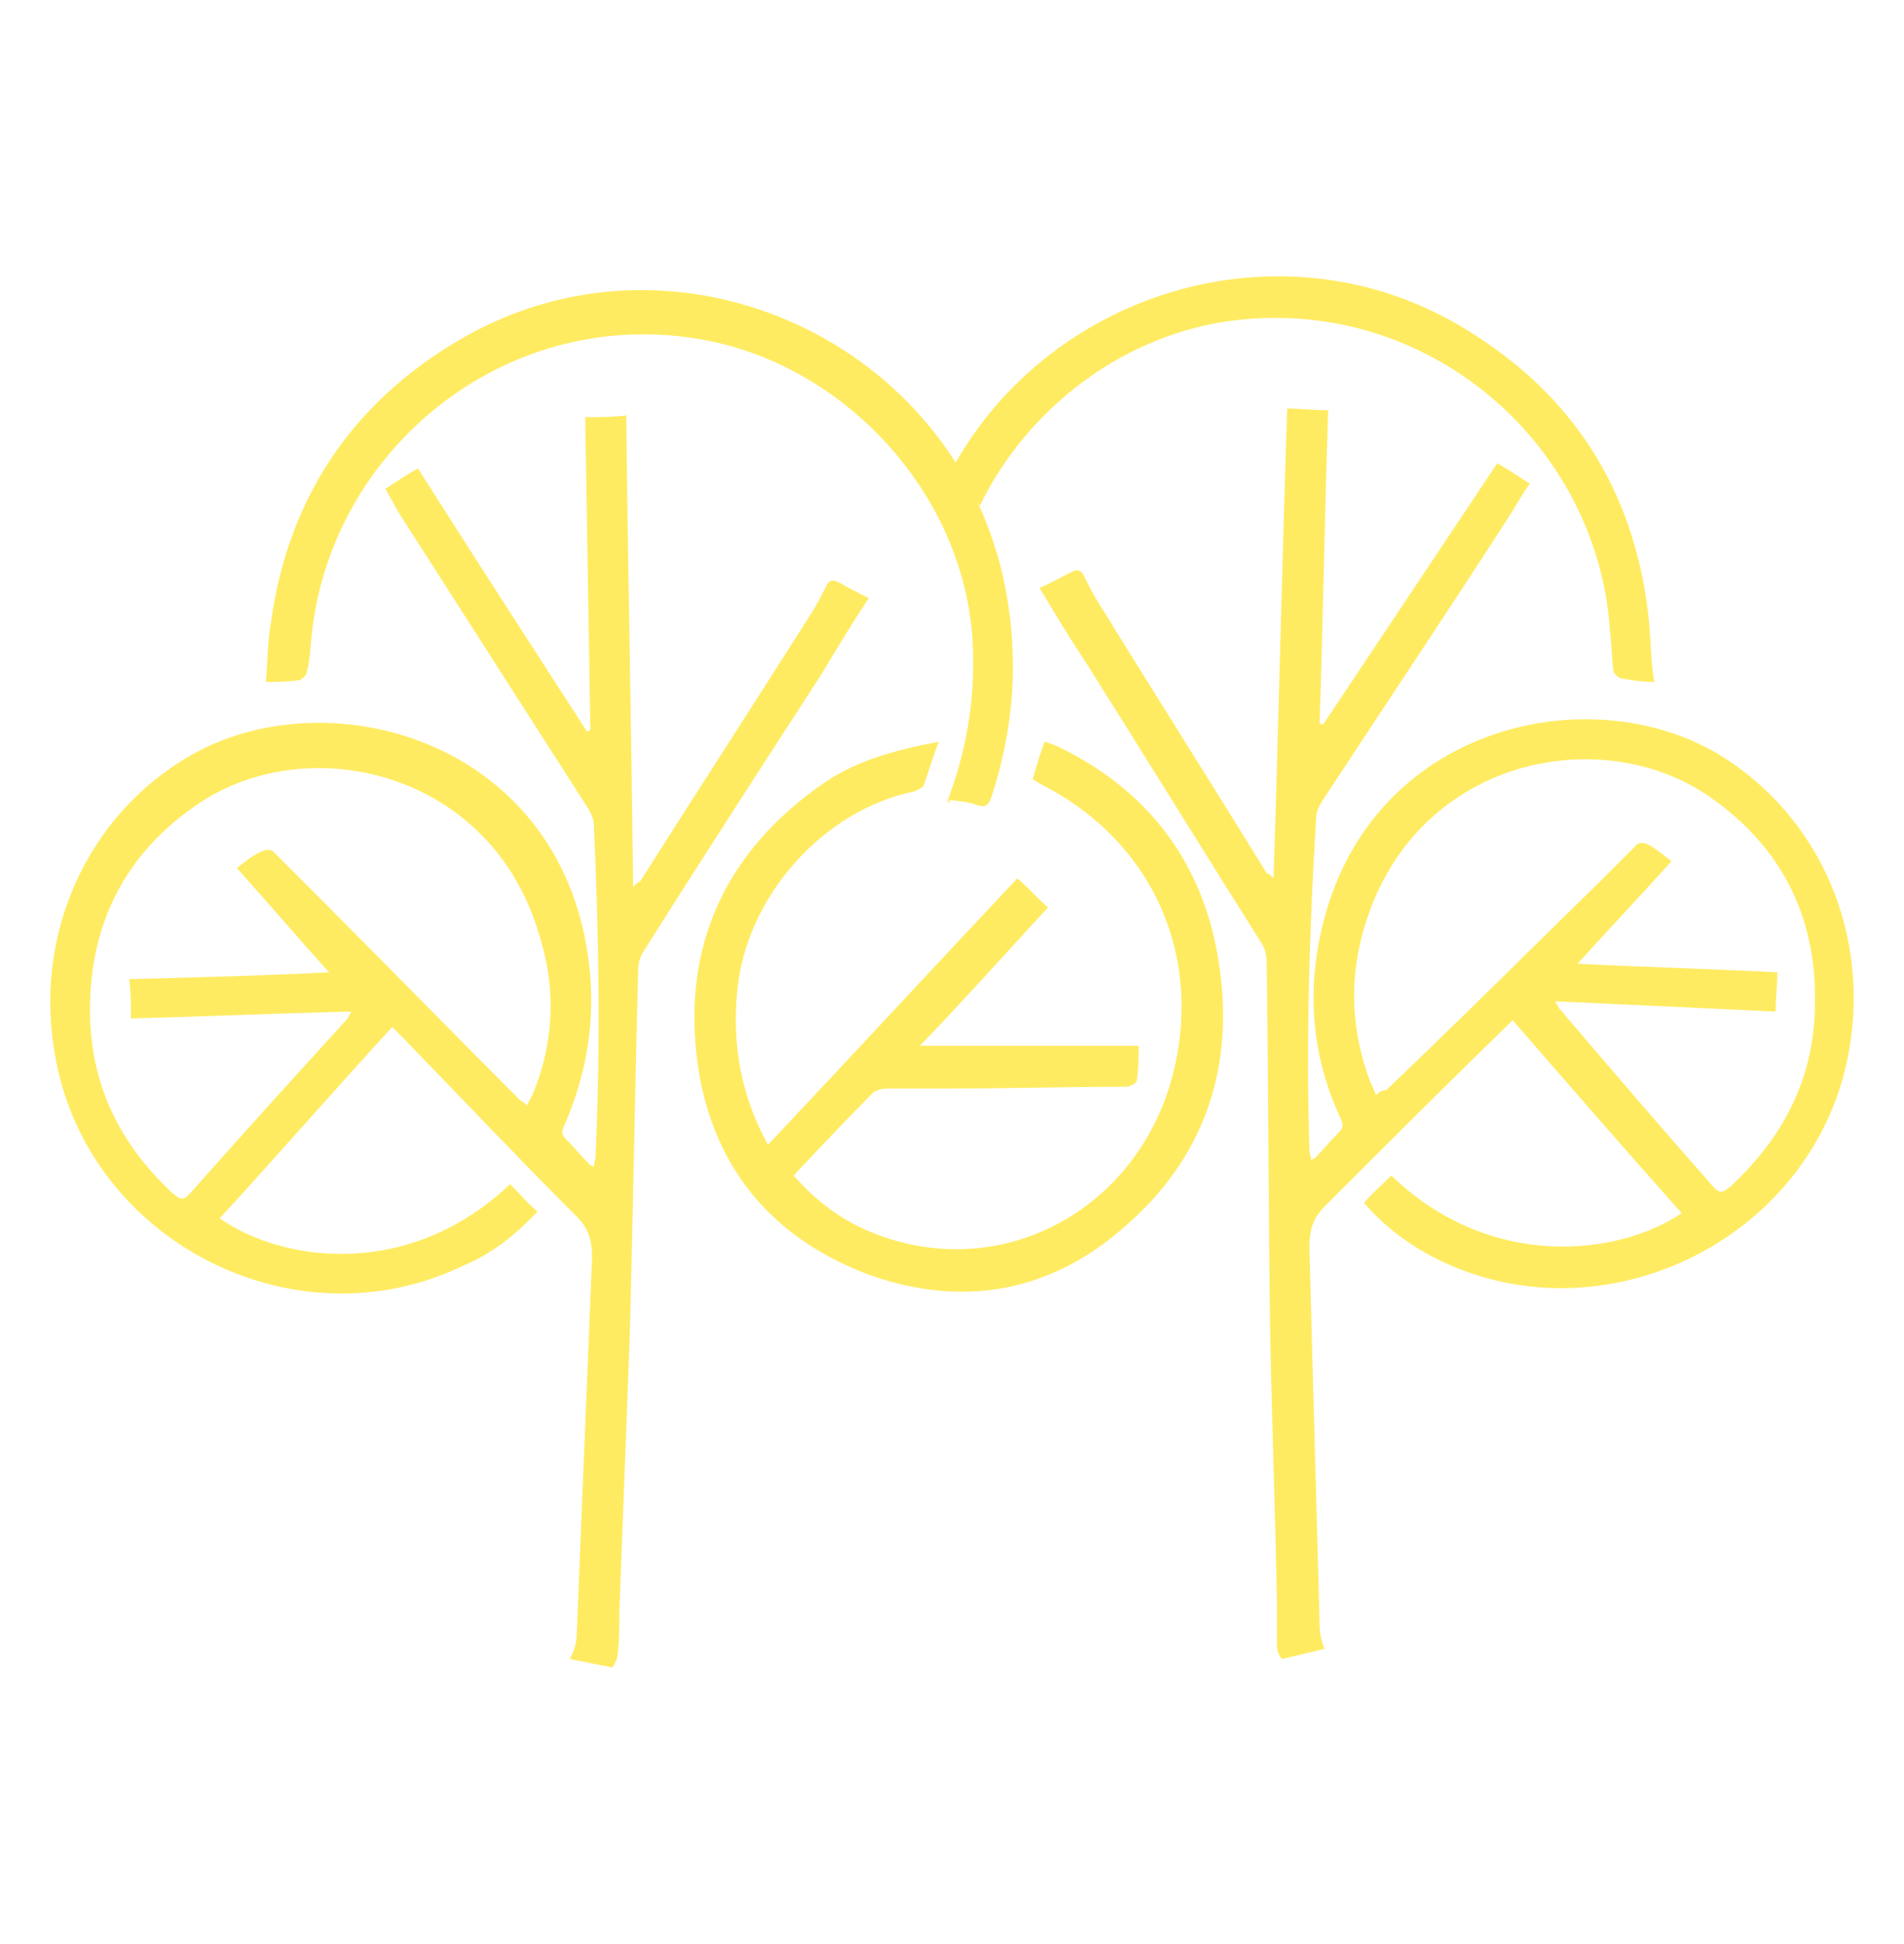 <svg width="48" height="49" viewBox="0 0 48 49" fill="none" xmlns="http://www.w3.org/2000/svg">
<path d="M14.367 41.815C14.453 41.643 14.539 41.428 14.539 41.212C14.668 38.026 14.797 34.883 14.926 31.697C14.926 31.267 14.84 30.965 14.539 30.664C13.032 29.157 11.568 27.607 10.061 26.057C10.018 26.014 9.975 25.971 9.889 25.885C8.425 27.478 7.004 29.114 5.54 30.707C7.133 31.826 10.319 32.257 12.86 29.846C13.075 30.061 13.29 30.319 13.549 30.535C12.989 31.137 12.386 31.611 11.654 31.912C7.435 33.936 2.268 31.31 1.407 26.703C0.804 23.603 2.182 20.546 4.808 19.039C8.037 17.187 13.333 18.436 14.625 23.129C15.099 24.894 14.969 26.66 14.237 28.339C14.151 28.511 14.151 28.597 14.28 28.726C14.496 28.942 14.668 29.157 14.883 29.372C14.883 29.372 14.926 29.372 14.969 29.415C14.969 29.329 15.012 29.243 15.012 29.157C15.142 26.358 15.099 23.56 14.969 20.761C14.969 20.632 14.883 20.46 14.797 20.33C13.247 17.919 11.74 15.551 10.19 13.14C10.018 12.882 9.889 12.623 9.717 12.322C9.975 12.15 10.233 11.978 10.535 11.805C11.956 14.044 13.376 16.24 14.797 18.436C14.84 18.436 14.883 18.393 14.883 18.393C14.84 15.767 14.797 13.14 14.754 10.514C15.099 10.514 15.443 10.514 15.787 10.471C15.831 14.389 15.917 18.307 15.96 22.354C16.046 22.268 16.089 22.225 16.132 22.225C17.553 19.986 18.974 17.79 20.394 15.551C20.567 15.293 20.696 15.035 20.825 14.776C20.911 14.604 20.997 14.604 21.169 14.69C21.385 14.819 21.643 14.948 21.901 15.078C21.471 15.723 21.083 16.369 20.696 17.015C19.189 19.34 17.682 21.665 16.218 23.99C16.132 24.119 16.089 24.291 16.089 24.464C16.003 27.564 15.96 30.621 15.874 33.721C15.787 36.003 15.701 38.285 15.615 40.61C15.615 40.954 15.615 41.342 15.572 41.686C15.572 41.815 15.486 41.944 15.443 42.03M13.29 27.865C13.333 27.736 13.376 27.693 13.419 27.607C13.979 26.272 14.022 24.894 13.592 23.56C12.386 19.426 7.779 18.393 5.024 20.244C3.215 21.45 2.268 23.215 2.268 25.454C2.268 27.305 3 28.812 4.335 30.061C4.507 30.19 4.593 30.319 4.808 30.061C6.1 28.597 7.435 27.133 8.726 25.712C8.769 25.669 8.812 25.583 8.855 25.497C6.961 25.54 5.11 25.626 3.301 25.669C3.301 25.325 3.301 25.023 3.258 24.679C4.937 24.636 6.574 24.593 8.296 24.507C7.478 23.603 6.746 22.741 5.971 21.88C6.186 21.708 6.401 21.536 6.617 21.45C6.703 21.407 6.875 21.407 6.918 21.493C7.219 21.794 7.521 22.096 7.822 22.397C9.587 24.162 11.353 25.971 13.118 27.736C13.118 27.736 13.204 27.779 13.29 27.865Z" fill="#FFEB61"/>
<path d="M23.667 18.694C23.495 19.125 23.409 19.469 23.279 19.814C23.236 19.857 23.15 19.9 23.064 19.943C20.739 20.417 18.802 22.612 18.586 24.98C18.457 26.315 18.672 27.607 19.361 28.855C21.471 26.617 23.538 24.378 25.647 22.139C25.906 22.354 26.121 22.612 26.422 22.871C25.346 24.033 24.313 25.196 23.193 26.358C25.088 26.358 26.896 26.358 28.704 26.358C28.704 26.66 28.704 26.961 28.661 27.219C28.661 27.305 28.489 27.392 28.36 27.392C26.896 27.392 25.432 27.435 23.968 27.435C23.452 27.435 22.892 27.435 22.375 27.435C22.246 27.435 22.117 27.478 22.031 27.521C21.342 28.21 20.696 28.898 20.007 29.63C20.653 30.362 21.385 30.879 22.289 31.18C25.432 32.257 28.704 30.405 29.566 27.09C30.34 24.076 29.049 21.192 26.25 19.771C26.164 19.728 26.121 19.685 26.035 19.642C26.121 19.34 26.207 19.039 26.336 18.694C26.465 18.737 26.595 18.78 26.681 18.823C29.092 19.986 30.47 21.967 30.771 24.593C31.072 27.047 30.297 29.2 28.446 30.836C26.552 32.558 24.313 32.989 21.902 32.128C19.491 31.224 17.983 29.458 17.596 26.875C17.166 23.861 18.285 21.45 20.782 19.728C21.6 19.168 22.547 18.91 23.667 18.694Z" fill="#FFEB61"/>
<path d="M23.882 20.201C24.355 18.953 24.571 17.704 24.528 16.412C24.442 12.58 21.341 9.136 17.553 8.533C12.687 7.758 8.382 11.332 7.865 15.939C7.822 16.283 7.822 16.628 7.736 16.929C7.736 17.015 7.607 17.144 7.521 17.144C7.262 17.187 7.004 17.187 6.703 17.187C6.746 16.671 6.746 16.154 6.832 15.68C7.262 12.58 8.855 10.169 11.568 8.576C17.036 5.347 24.14 8.619 25.346 14.819C25.69 16.628 25.561 18.35 25.001 20.072C24.915 20.287 24.872 20.373 24.614 20.287C24.398 20.201 24.183 20.201 23.925 20.158C23.968 20.244 23.968 20.244 23.882 20.201Z" fill="#FFEB61"/>
<path d="M33.397 41.557C33.311 41.385 33.268 41.169 33.268 40.954C33.182 37.768 33.096 34.625 33.01 31.439C33.01 31.008 33.096 30.707 33.397 30.405C34.904 28.898 36.411 27.391 37.961 25.884C38.004 25.841 38.047 25.798 38.133 25.712C39.554 27.348 40.975 28.985 42.396 30.578C40.803 31.654 37.574 32.041 35.077 29.63C34.861 29.846 34.603 30.061 34.388 30.319C34.904 30.922 35.55 31.396 36.239 31.74C40.415 33.807 45.625 31.266 46.572 26.703C47.218 23.602 45.883 20.546 43.3 18.996C40.071 17.101 34.818 18.264 33.44 22.957C32.924 24.722 33.01 26.487 33.785 28.166C33.871 28.339 33.871 28.425 33.742 28.554C33.526 28.769 33.354 28.985 33.139 29.2C33.139 29.2 33.096 29.2 33.053 29.243C33.053 29.157 33.01 29.071 33.01 28.985C32.924 26.186 33.01 23.387 33.182 20.589C33.182 20.459 33.268 20.287 33.354 20.158C34.904 17.79 36.497 15.422 38.047 13.011C38.219 12.752 38.349 12.494 38.564 12.193C38.306 12.021 38.047 11.848 37.746 11.676C36.282 13.872 34.818 16.068 33.354 18.264C33.311 18.264 33.268 18.221 33.268 18.221C33.354 15.594 33.397 12.968 33.483 10.341C33.139 10.341 32.794 10.298 32.45 10.298C32.321 14.216 32.235 18.134 32.106 22.139C32.02 22.052 31.977 22.009 31.933 22.009C30.556 19.771 29.135 17.532 27.757 15.293C27.585 15.034 27.456 14.776 27.326 14.518C27.24 14.346 27.154 14.346 26.982 14.432C26.724 14.561 26.508 14.69 26.207 14.819C26.595 15.465 26.982 16.111 27.413 16.757C28.877 19.082 30.34 21.45 31.804 23.775C31.89 23.904 31.933 24.076 31.933 24.248C31.977 27.348 31.977 30.405 32.02 33.505C32.063 35.787 32.149 38.112 32.192 40.394C32.192 40.739 32.192 41.126 32.192 41.471C32.192 41.6 32.235 41.729 32.321 41.815M34.689 27.607C34.646 27.477 34.603 27.391 34.56 27.305C34.043 25.971 34 24.593 34.431 23.258C35.722 19.125 40.329 18.177 43.085 20.072C44.893 21.321 45.797 23.086 45.754 25.282C45.754 27.133 44.979 28.64 43.645 29.889C43.472 30.018 43.386 30.147 43.171 29.889C41.879 28.425 40.588 26.918 39.339 25.454C39.296 25.411 39.253 25.325 39.21 25.239C41.104 25.325 42.956 25.411 44.764 25.497C44.764 25.152 44.807 24.851 44.807 24.507C43.128 24.421 41.492 24.378 39.77 24.291C40.588 23.387 41.363 22.569 42.138 21.708C41.922 21.536 41.707 21.364 41.535 21.277C41.449 21.235 41.276 21.235 41.233 21.321C40.932 21.622 40.631 21.923 40.329 22.225C38.521 23.99 36.756 25.755 34.947 27.477C34.818 27.477 34.775 27.521 34.689 27.607Z" fill="#FFEB61"/>
<path d="M41.577 15.723C41.276 12.58 39.812 10.126 37.186 8.447C32.579 5.433 26.508 7.241 24.011 11.805C24.269 12.107 24.484 12.408 24.7 12.753C25.905 10.255 28.402 8.361 31.244 8.06C36.152 7.543 40.286 11.289 40.587 15.896C40.63 16.24 40.63 16.584 40.673 16.886C40.673 16.972 40.802 17.101 40.889 17.101C41.147 17.144 41.362 17.187 41.707 17.187C41.62 16.714 41.62 16.24 41.577 15.723Z" fill="#FFEB61"/>
</svg>
